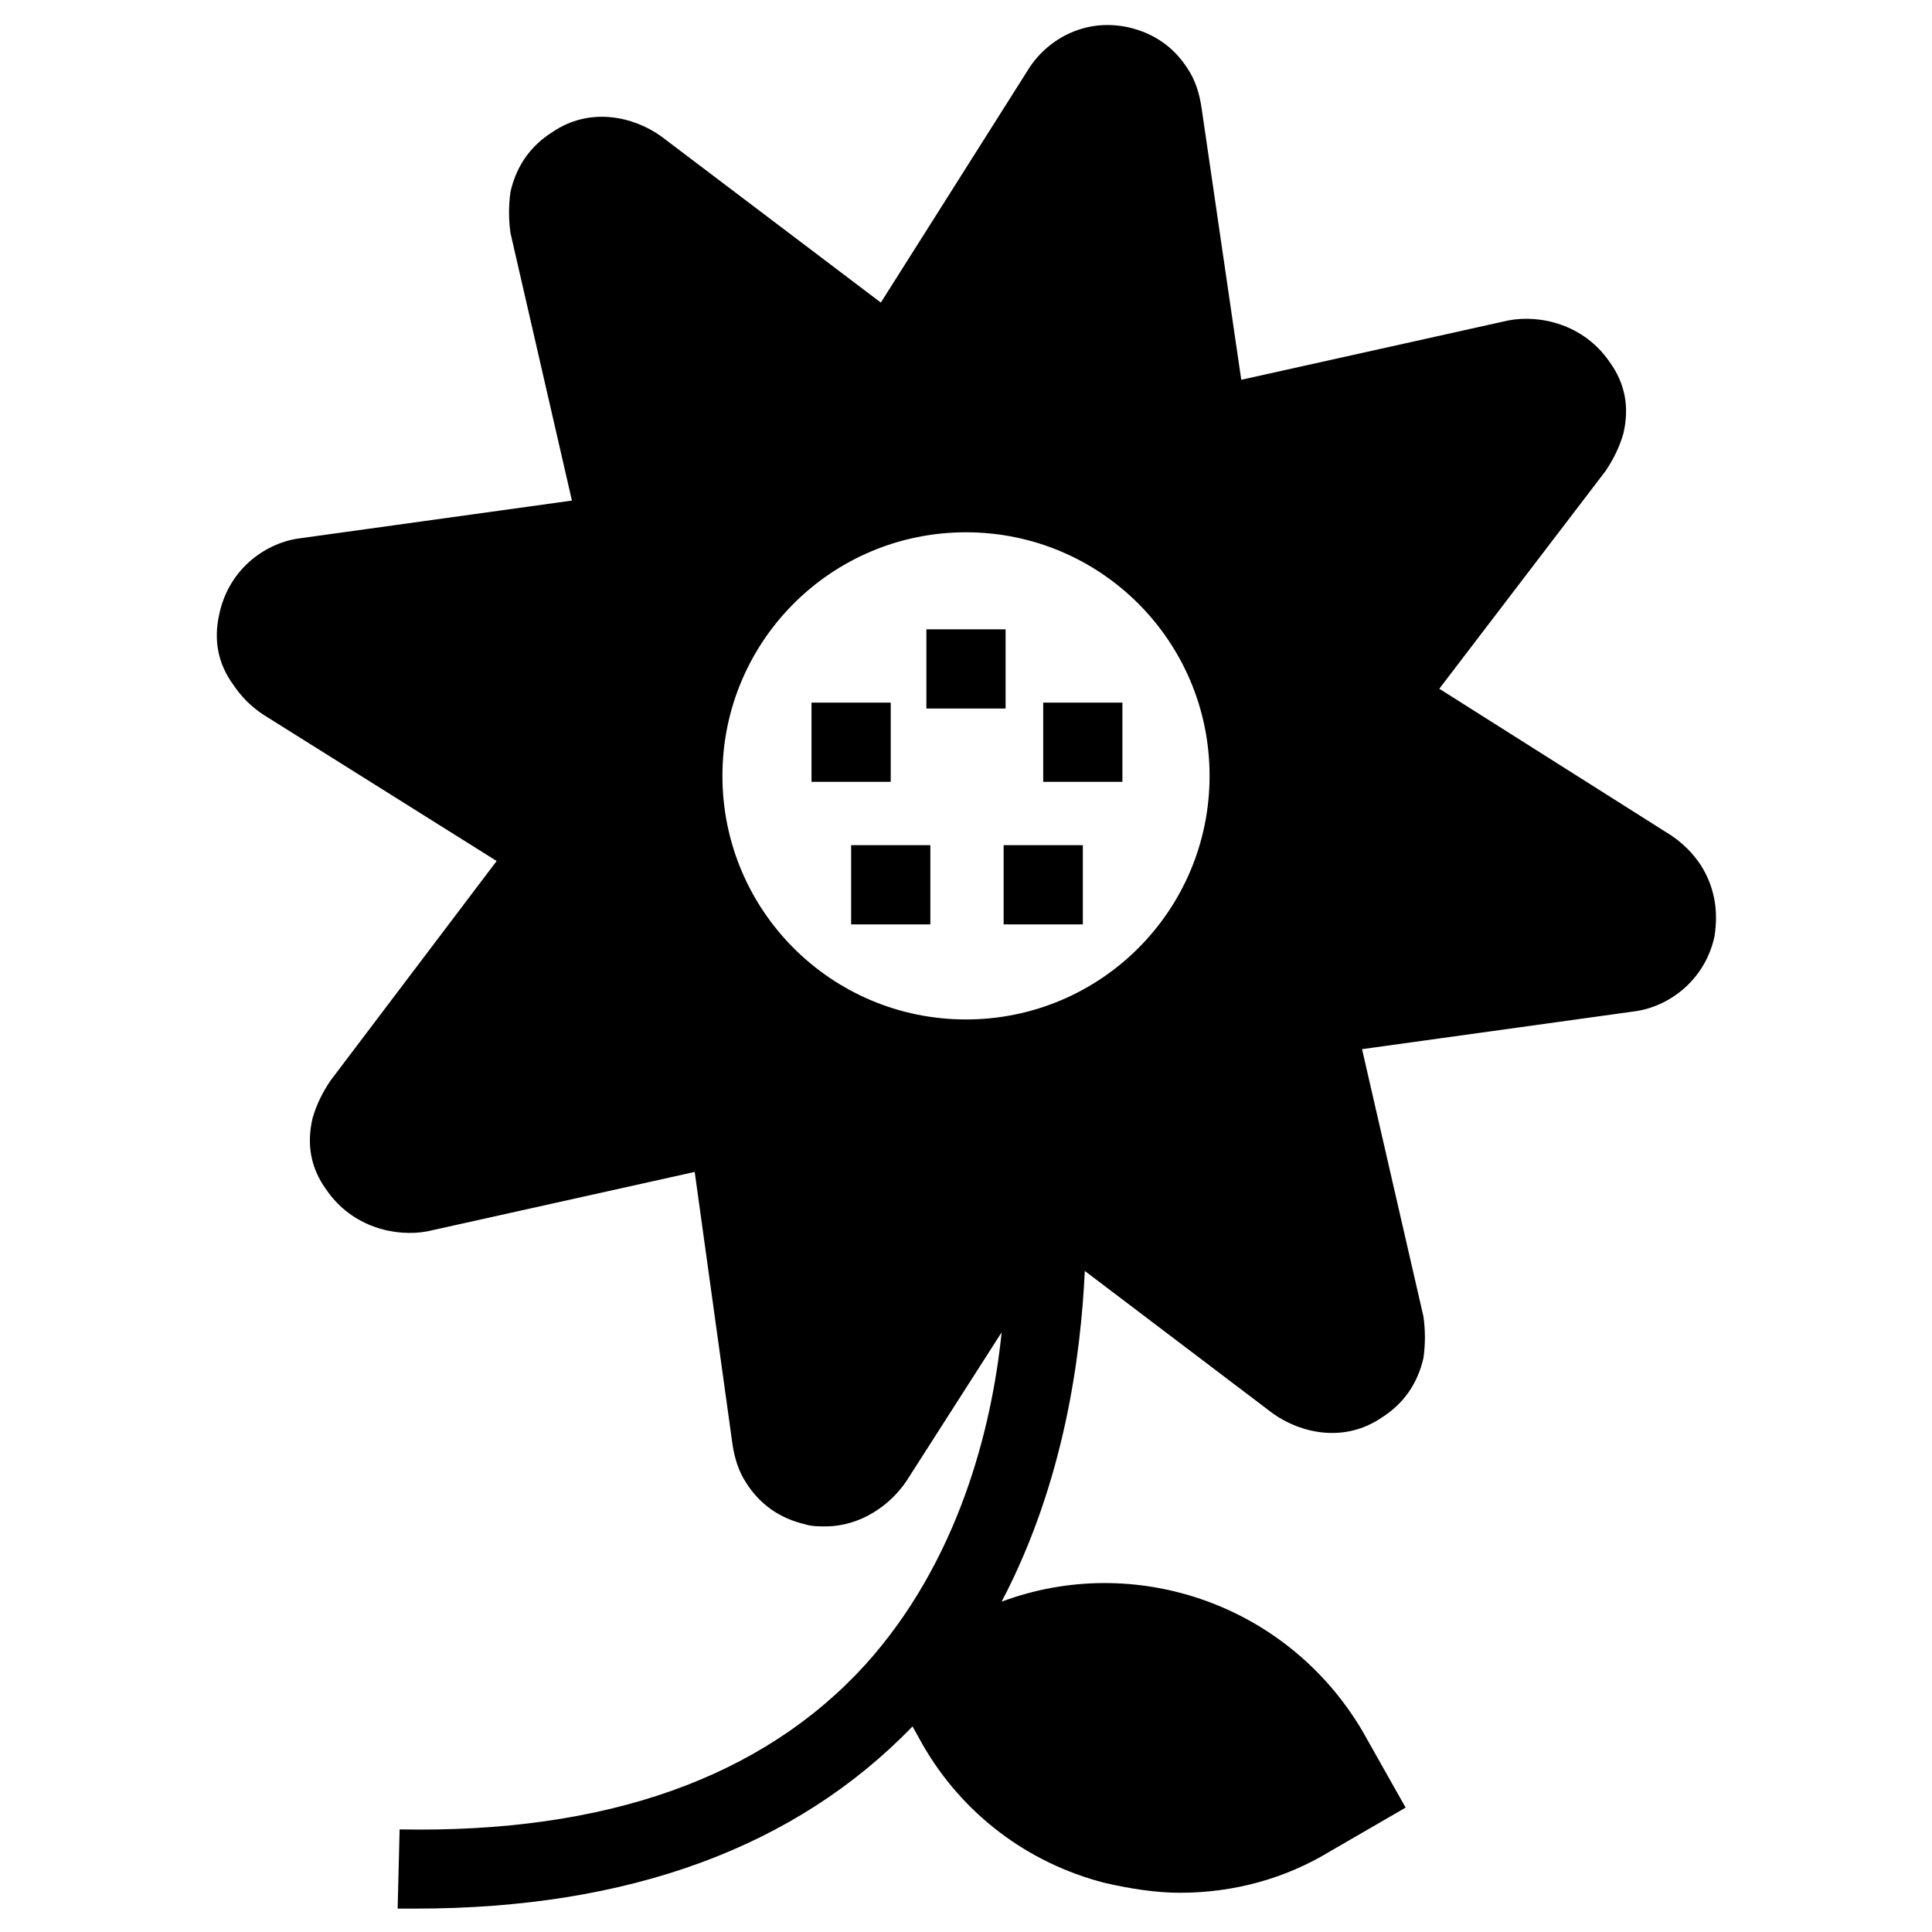 <?xml version="1.0" encoding="UTF-8"?>
<!-- Uploaded to: SVG Repo, www.svgrepo.com, Generator: SVG Repo Mixer Tools -->
<svg fill="#000000" width="800px" height="800px" version="1.1" viewBox="144 144 512 512" xmlns="http://www.w3.org/2000/svg">
 <g>
  <path d="m594.7 373.23c-2.098-3.148-4.723-5.773-7.871-7.871l-61.402-38.836 44.082-57.73c2.098-3.148 3.672-6.297 4.723-9.973 1.574-6.824 0.523-13.121-3.672-18.895-6.824-9.973-18.367-12.594-26.766-11.02l-70.848 15.742-10.496-71.895c-0.523-3.672-1.574-7.348-3.672-10.496-3.672-5.773-8.922-9.445-15.742-11.02-12.07-2.625-22.043 3.672-26.766 11.547l-38.836 61.402-58.254-44.086c-7.348-5.246-18.895-7.871-28.863-1.051-5.773 3.672-9.445 8.922-11.02 15.742-0.523 3.672-0.523 7.348 0 11.02l16.27 70.848-71.898 9.973c-8.922 1.051-18.895 7.871-21.516 19.941-1.574 6.824-0.523 13.121 3.672 18.895 2.098 3.148 4.723 5.773 7.871 7.871l61.926 38.836-44.082 58.254c-2.098 3.148-3.672 6.297-4.723 9.973-1.574 6.824-0.523 13.121 3.672 18.895 6.824 9.973 18.367 12.594 26.766 11.02l70.848-15.742 9.973 71.898c0.523 3.672 1.574 7.348 3.672 10.496 3.672 5.773 8.922 9.445 15.742 11.02 1.574 0.523 3.672 0.523 5.246 0.523 9.445 0 17.32-5.773 21.516-12.07l25.191-39.359c-2.625 25.715-11.547 60.879-36.211 88.168-27.289 29.914-68.75 44.609-123.33 43.559l-0.523 20.992h4.723c56.68 0 100.76-16.27 131.73-48.281l2.625 4.723c10.496 18.367 27.816 31.488 48.281 36.734 6.824 1.574 13.645 2.625 19.941 2.625 14.168 0 27.816-3.672 39.887-11.02l19.941-11.547-11.547-20.469c-19.941-33.586-60.352-47.23-95.516-34.113 16.793-32.012 20.992-65.602 22.043-87.641l49.855 37.785c7.348 5.246 18.895 7.871 28.863 1.051 5.773-3.672 9.445-8.922 11.02-15.742 0.523-3.672 0.523-7.348 0-11.02l-16.27-70.848 71.898-9.973c8.922-1.051 18.895-7.871 21.516-19.941 1.055-6.824 0.008-13.121-3.668-18.895zm-194.7 40.934c-35.688 0-64.551-28.863-64.551-64.551s28.863-64.551 64.551-64.551 64.551 28.863 64.551 64.551-28.867 64.551-64.551 64.551z"/>
  <path d="m389.5 310.78h20.992v20.992h-20.992z"/>
  <path d="m420.46 330.2h20.992v20.992h-20.992z"/>
  <path d="m409.97 367.98h20.992v20.992h-20.992z"/>
  <path d="m369.56 367.98h20.992v20.992h-20.992z"/>
  <path d="m359.06 330.2h20.992v20.992h-20.992z"/>
 </g>
</svg>
